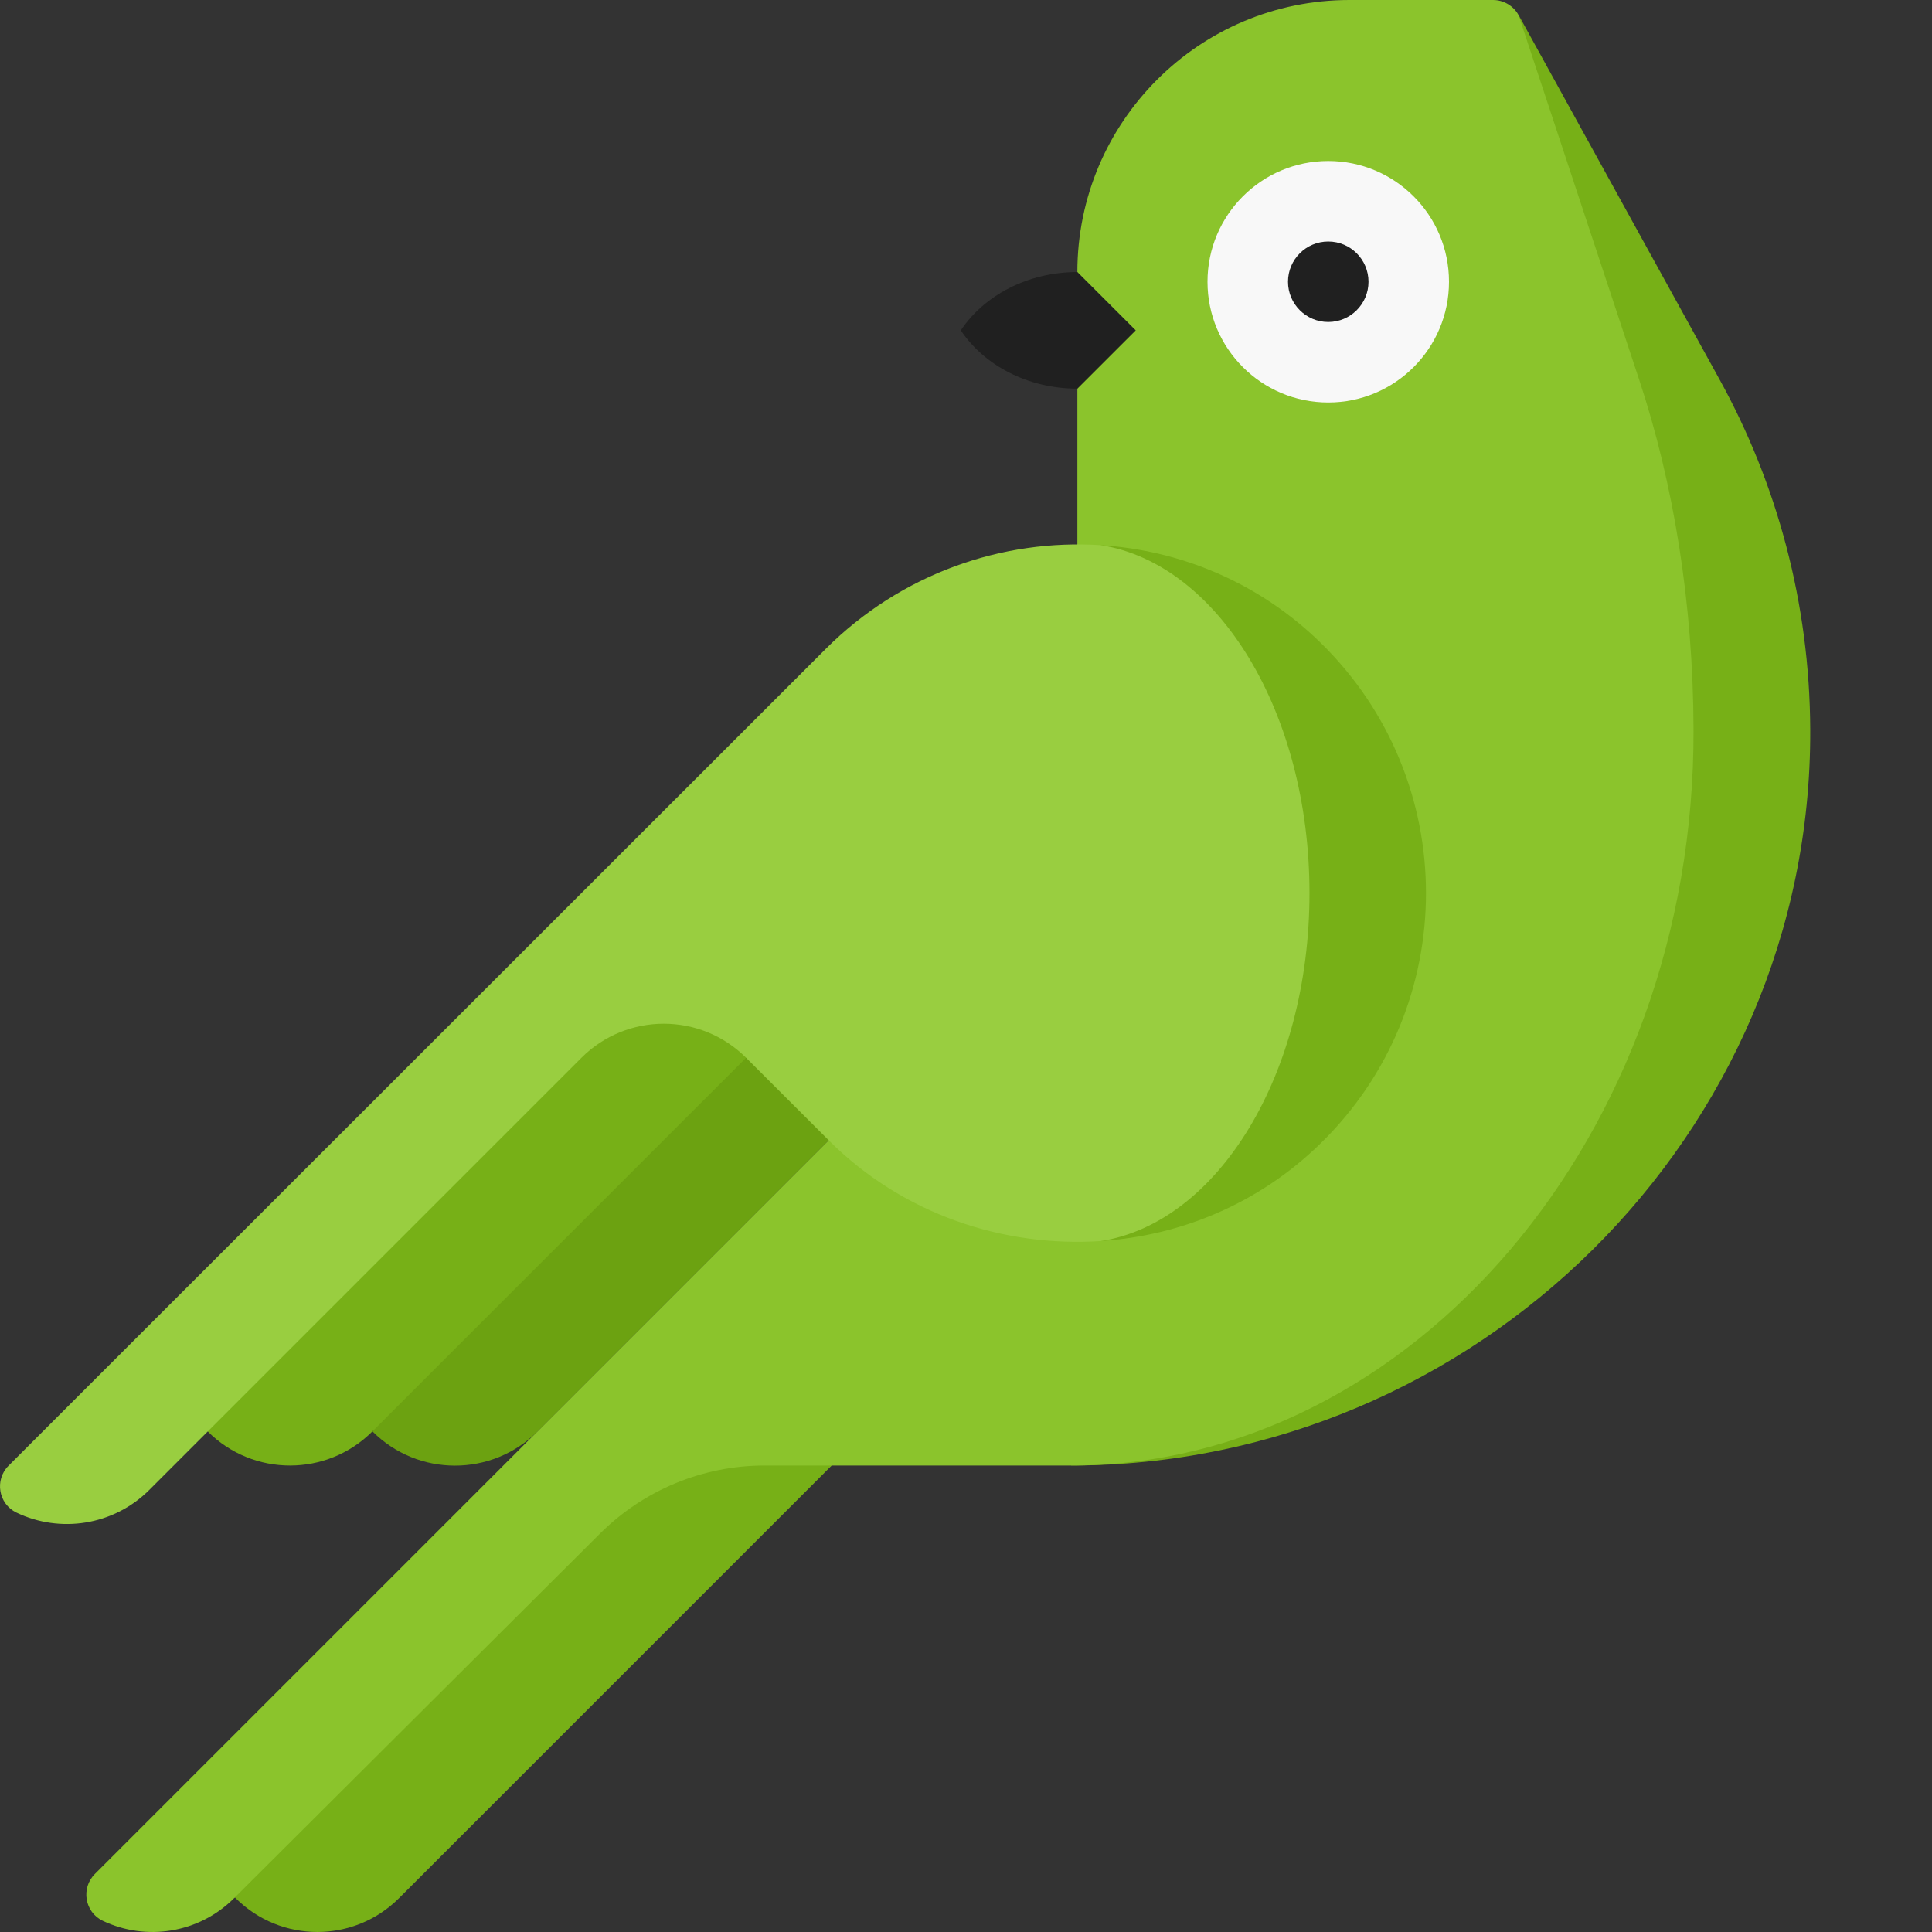 <svg width="42" height="42" viewBox="0 0 42 42" fill="none" xmlns="http://www.w3.org/2000/svg">
<rect x="0" y="0" width="42" height="42" fill="#333333" stroke="none"/>
<path d="M37.381 8.248L33.014 0.328L23.283 31.859C32.081 31.859 39.389 24.661 39.353 15.863C39.342 13.103 38.628 10.508 37.381 8.248Z" fill="#77B017"/>
<path d="M36.816 15.863C36.809 13.103 36.38 10.508 35.632 8.248L33.012 0.328C32.901 0.126 32.688 0 32.457 0L29.337 0C26.07 0 23.421 2.648 23.421 5.915V11.832L18.014 24.787L2.063 40.738C1.754 41.046 1.841 41.57 2.234 41.757C3.168 42.201 4.318 42.036 5.09 41.264L18.08 31.859H23.281C30.691 31.859 36.846 24.661 36.816 15.863Z" fill="#8BC42C"/>
<path d="M20.887 7.182C21.393 7.939 22.339 8.449 23.422 8.449L24.69 7.182L23.422 5.914C22.339 5.914 21.393 6.424 20.887 7.182Z" fill="#202020"/>
<path d="M28.707 13.971C27.37 12.665 25.669 11.964 23.933 11.852L23.933 26.978C25.67 26.865 27.371 26.164 28.707 24.858C31.764 21.875 31.764 16.955 28.707 13.971Z" fill="#77B017"/>
<path d="M19.31 23.492L11.684 31.119C10.692 32.109 9.088 32.109 8.097 31.118L15.725 19.906L19.31 23.492Z" fill="#6CA211"/>
<path d="M14.828 19.008L17.517 21.697L8.097 31.116C7.108 32.107 5.502 32.107 4.513 31.116L3.616 30.22L14.828 19.008Z" fill="#77B017"/>
<path d="M23.934 11.852C26.482 12.254 28.467 15.487 28.467 19.416C28.467 23.344 26.482 26.577 23.934 26.979C21.818 27.119 19.627 26.4 18.02 24.793L16.222 22.997C15.232 22.007 13.628 22.007 12.638 22.997L3.247 32.388C2.465 33.169 1.301 33.334 0.358 32.882C-0.035 32.694 -0.122 32.171 0.186 31.863L17.95 14.107C19.584 12.473 21.786 11.711 23.934 11.852Z" fill="#99CE40"/>
<path d="M18.08 31.859L8.675 41.264C7.694 42.245 6.104 42.245 5.122 41.264L5.106 41.248L13.044 33.338C13.994 32.391 15.281 31.859 16.623 31.859H18.08Z" fill="#77B017"/>
<path d="M28.875 8.75C30.325 8.75 31.5 7.575 31.5 6.125C31.5 4.675 30.325 3.5 28.875 3.5C27.425 3.5 26.25 4.675 26.25 6.125C26.25 7.575 27.425 8.75 28.875 8.75Z" fill="#F8F8F8"/>
<path d="M28.875 7C29.358 7 29.75 6.608 29.75 6.125C29.75 5.642 29.358 5.25 28.875 5.25C28.392 5.25 28 5.642 28 6.125C28 6.608 28.392 7 28.875 7Z" fill="#202020"/>
</svg>
